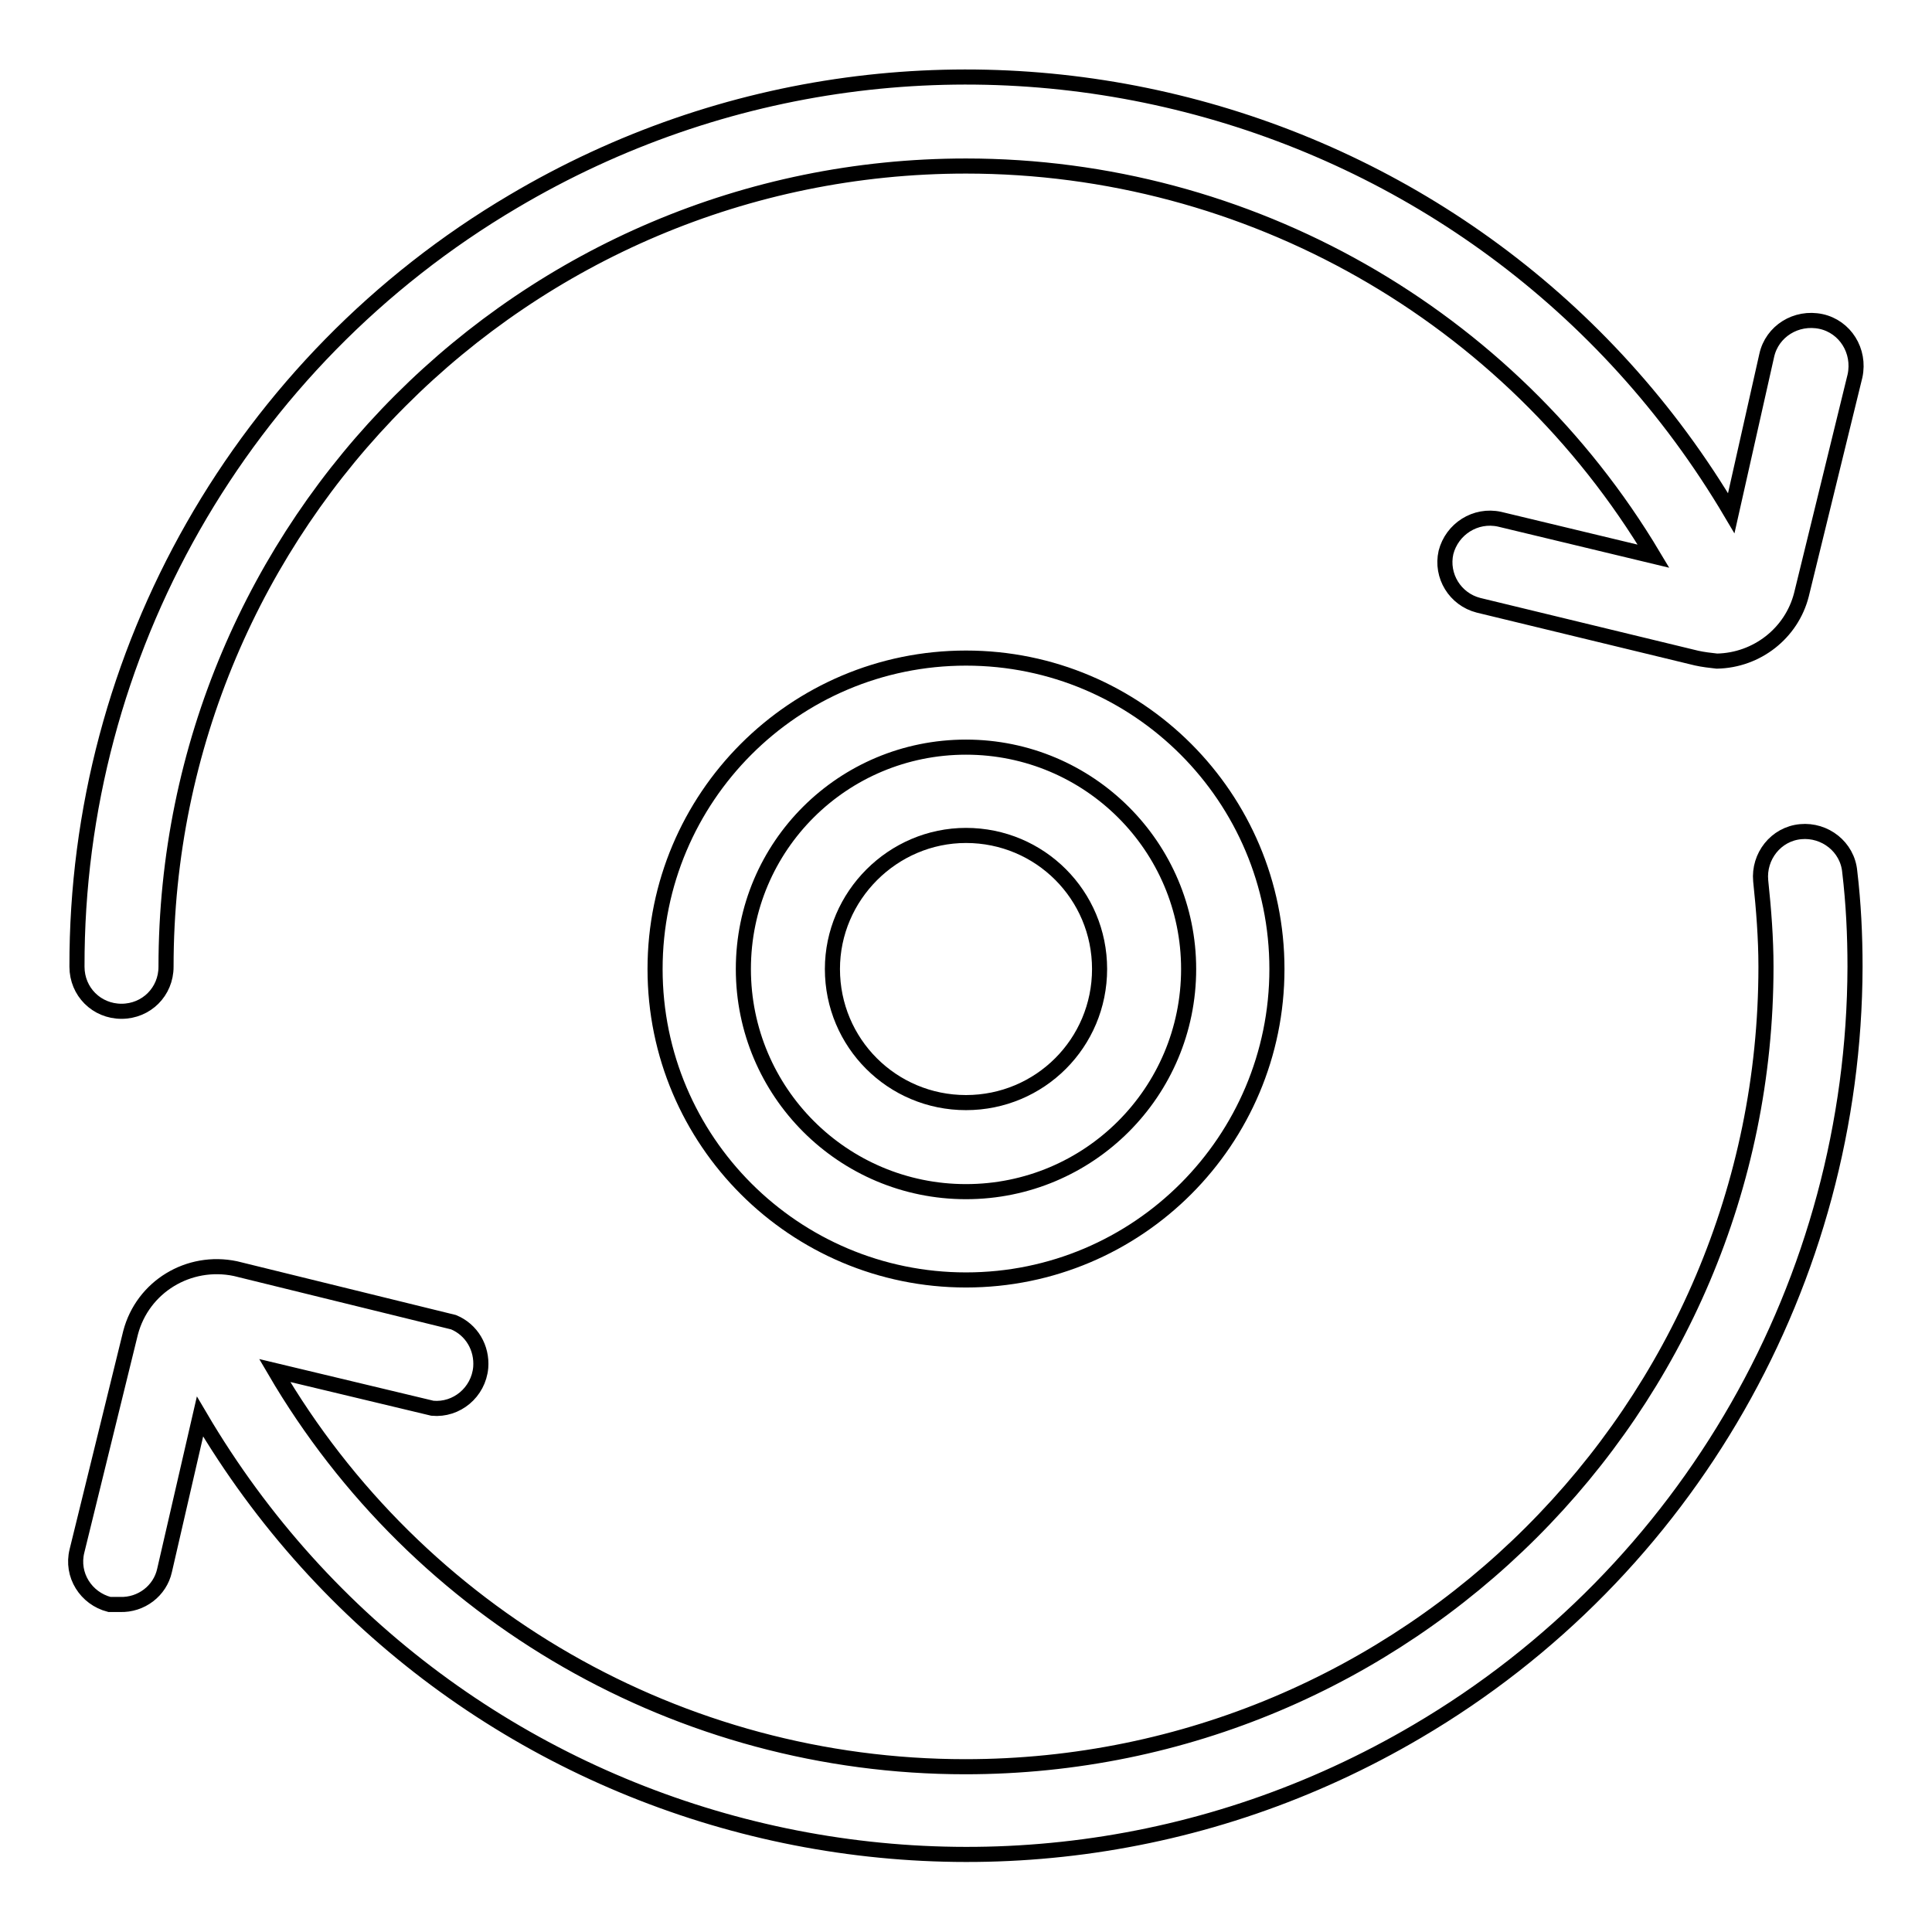 <?xml version="1.0" encoding="utf-8"?>
<!-- Svg Vector Icons : http://www.onlinewebfonts.com/icon -->
<!DOCTYPE svg PUBLIC "-//W3C//DTD SVG 1.1//EN" "http://www.w3.org/Graphics/SVG/1.1/DTD/svg11.dtd">
<svg version="1.1" xmlns="http://www.w3.org/2000/svg" xmlns:xlink="http://www.w3.org/1999/xlink" x="0px" y="0px" viewBox="0 0 256 256" enable-background="new 0 0 256 256" xml:space="preserve">
<g> <path stroke-width="2" fill-opacity="0" stroke="#000000"  d="M245.1,115.5c-0.3-3.3-3.3-5.6-6.5-5.3c-3.3,0.3-5.6,3.3-5.3,6.5c0.4,3.8,0.7,7.6,0.7,11.4 c0,58.6-47.6,106-106.1,106c-37.7,0-72.5-20-91.5-52.5l20.9,5c3.2,0.3,6.1-2.1,6.4-5.4c0.2-2.6-1.2-5-3.6-6l-28.9-7.1 c-6.2-1.3-12.3,2.4-13.9,8.5l-7.1,28.9c-0.8,3.2,1.2,6.3,4.3,7.1c0,0,0,0,0,0h1.4c2.8,0.1,5.3-1.8,5.9-4.5l4.7-20.4 c33,56.1,105.3,74.7,161.3,41.7c35.9-21.1,57.9-59.7,58-101.3C245.8,123.9,245.6,119.7,245.1,115.5z M16.1,134 c3.3,0,5.9-2.6,5.9-5.9l0,0c0-58.6,47.5-106.1,106-106.1c37.4,0,72,19.7,91.1,51.7l-20.4-4.9c-3.2-0.7-6.3,1.3-7.1,4.4 c-0.7,3.1,1.2,6.2,4.3,7l28.9,7c0.9,0.2,1.8,0.3,2.7,0.4c5.3-0.1,9.9-3.7,11.2-8.8l7.1-29c0.7-3.3-1.3-6.5-4.5-7.2 c-3.3-0.7-6.5,1.3-7.2,4.5L229.4,68C196.3,12,124-6.5,68,26.7C32.1,47.9,10.1,86.5,10.2,128.1C10.2,131.4,12.8,134,16.1,134 L16.1,134z"/> <path stroke-width="2" fill-opacity="0" stroke="#000000"  d="M110.3,128.4c0,9.8,7.9,17.7,17.7,17.7s17.7-7.9,17.7-17.7c0-9.8-7.9-17.7-17.7-17.7 C118.3,110.7,110.3,118.7,110.3,128.4C110.3,128.4,110.3,128.4,110.3,128.4z"/> <path stroke-width="2" fill-opacity="0" stroke="#000000"  d="M86.8,128.4c0,22.8,18.5,41.2,41.2,41.2c22.8,0,41.2-18.5,41.2-41.2S150.8,87.2,128,87.2 C105.2,87.2,86.8,105.7,86.8,128.4L86.8,128.4z M157.5,128.4c0,16.3-13.2,29.5-29.5,29.5s-29.5-13.2-29.5-29.5S111.7,99,128,99 S157.5,112.2,157.5,128.4L157.5,128.4z"/></g>
</svg>